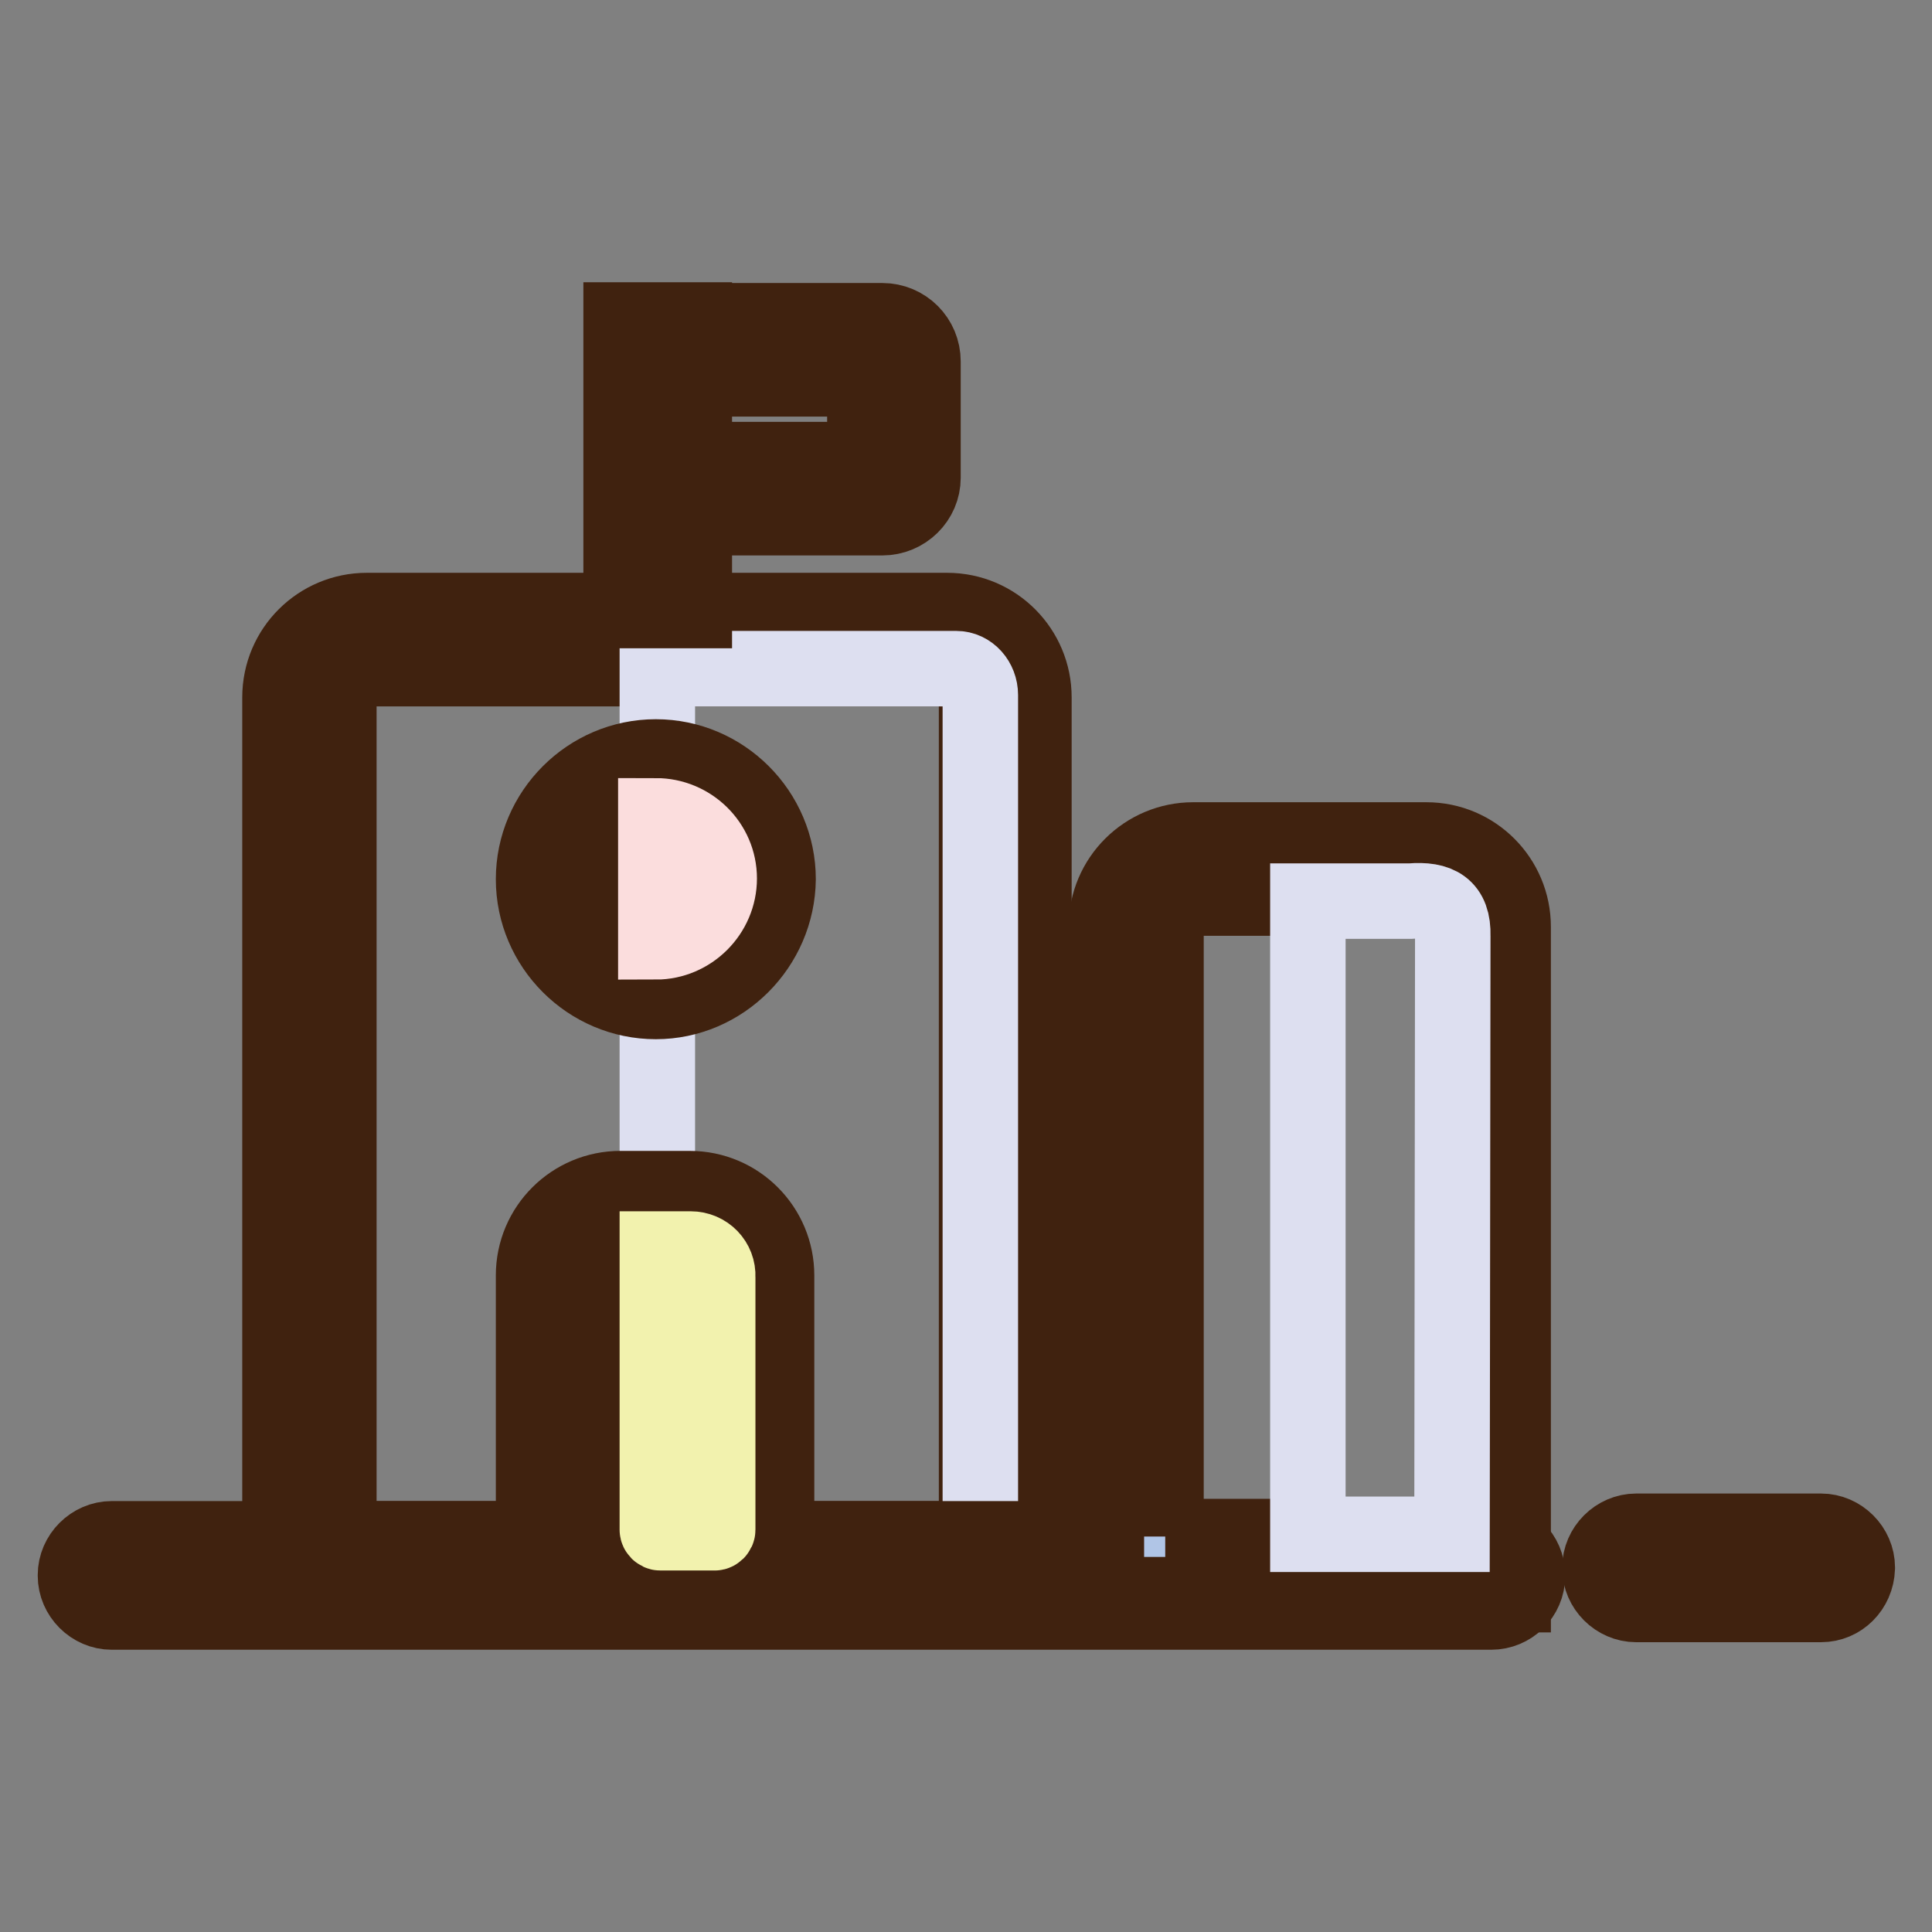 <?xml version="1.0" encoding="utf-8"?>
<!-- Svg Vector Icons : http://www.onlinewebfonts.com/icon -->
<!DOCTYPE svg PUBLIC "-//W3C//DTD SVG 1.1//EN" "http://www.w3.org/Graphics/SVG/1.1/DTD/svg11.dtd">
<svg version="1.1" xmlns="http://www.w3.org/2000/svg" xmlns:xlink="http://www.w3.org/1999/xlink" x="0px" y="0px" viewBox="0 0 256 256" enable-background="new 0 0 256 256" xml:space="preserve">
<rect x="0" y="0" width="256" height="256" fill="#808080" stroke="none"/>
<g> <path stroke-width="10" fill-opacity="0" stroke="#b0c5e6"  d="M133.3,207.8H41V92.4c0-4.2,3.4-7.7,7.7-7.7h76.9c4.2,0,7.7,3.4,7.7,7.7V207.8z"/> <path stroke-width="10" fill-opacity="0" stroke="#40220f"  d="M137.1,211.6h-100V92.4c0-6.4,5.2-11.5,11.5-11.5h76.9c6.4,0,11.5,5.2,11.5,11.5V211.6z M44.8,203.9h84.6 V92.4c0-2.1-1.7-3.8-3.8-3.8H48.7c-2.1,0-3.8,1.7-3.8,3.8V203.9z"/> <path stroke-width="10" fill-opacity="0" stroke="#dddff0"  d="M126.7,88.6H87.1v123.1h42.8V92.1C129.9,90.2,128.5,88.6,126.7,88.6z"/> <path stroke-width="10" fill-opacity="0" stroke="#f5e94d"  d="M99.2,207.4H74.5v-38.5c0-4.2,3.4-7.7,7.7-7.7h9.2c4.2,0,7.7,3.4,7.7,7.7V207.4z"/> <path stroke-width="10" fill-opacity="0" stroke="#40220f"  d="M103,211.3H70.7v-42.3c0-6.4,5.2-11.5,11.5-11.5h9.2c6.4,0,11.5,5.2,11.5,11.5V211.3z M78.4,203.6h16.9 v-34.6c0-2.1-1.7-3.8-3.8-3.8h-9.2c-2.1,0-3.8,1.7-3.8,3.8V203.6z"/> <path stroke-width="10" fill-opacity="0" stroke="#f7c5d4"  d="M74.5,116.5c0,6.8,5.5,12.3,12.3,12.3s12.3-5.5,12.3-12.3s-5.5-12.3-12.3-12.3S74.5,109.7,74.5,116.5z"/> <path stroke-width="10" fill-opacity="0" stroke="#40220f"  d="M86.9,132.7c-8.9,0-16.2-7.3-16.2-16.2c0-8.9,7.3-16.2,16.2-16.2c8.9,0,16.2,7.3,16.2,16.2 C103,125.4,95.7,132.7,86.9,132.7z M86.9,108.1c-4.7,0-8.5,3.8-8.5,8.5c0,4.7,3.8,8.5,8.5,8.5c4.7,0,8.5-3.8,8.5-8.5 C95.3,111.8,91.5,108.1,86.9,108.1z"/> <path stroke-width="10" fill-opacity="0" stroke="#ffffff"  d="M197.6,209.8H14.8c-0.5,0-0.9-0.4-0.9-0.9v-0.1c0-0.5,0.4-0.9,0.9-0.9h182.8c0.5,0,0.9,0.4,0.9,0.9v0.1 C198.5,209.4,198.1,209.8,197.6,209.8z"/> <path stroke-width="10" fill-opacity="0" stroke="#40220f"  d="M197.6,213.6H14.8c-2.6,0-4.8-2.2-4.8-4.8v-0.1c0-2.6,2.2-4.8,4.8-4.8h182.8c2.6,0,4.8,2.2,4.8,4.8v0.1 C202.4,211.5,200.2,213.6,197.6,213.6z M241.3,208.8h-24.5c-0.5,0-0.9-0.4-0.9-0.9v-0.1c0-0.5,0.4-0.9,0.9-0.9h24.5 c0.5,0,0.9,0.4,0.9,0.9v0.1C242.2,208.4,241.8,208.8,241.3,208.8L241.3,208.8z"/> <path stroke-width="10" fill-opacity="0" stroke="#40220f"  d="M241.3,212.6h-24.5c-2.6,0-4.8-2.2-4.8-4.8v-0.1c0-2.6,2.2-4.8,4.8-4.8h24.5c2.6,0,4.8,2.2,4.8,4.8v0.1 C246,210.5,243.9,212.6,241.3,212.6L241.3,212.6z"/> <path stroke-width="10" fill-opacity="0" stroke="#b0c5e6"  d="M196.7,207.4h-46.2v-84.6c0-4.2,3.4-7.7,7.7-7.7H189c4.2,0,7.7,3.4,7.7,7.7V207.4z"/> <path stroke-width="10" fill-opacity="0" stroke="#40220f"  d="M200.5,211.3h-53.9v-88.5c0-6.4,5.2-11.5,11.5-11.5H189c6.4,0,11.5,5.2,11.5,11.5V211.3z M154.4,203.6h38.5 v-80.8c0-2.1-1.7-3.8-3.8-3.8h-30.8c-2.1,0-3.8,1.7-3.8,3.8V203.6z"/> <path stroke-width="10" fill-opacity="0" stroke="#40220f"  d="M86.1,77V46.2h2V77H86.1z"/> <path stroke-width="10" fill-opacity="0" stroke="#40220f"  d="M82.3,42.4H92v38.5h-9.7V42.4z"/> <path stroke-width="10" fill-opacity="0" stroke="#f2f2ae"  d="M116.9,64.8H87.7V46.3h29.2c0.9,0,1.5,0.7,1.5,1.5v15.4C118.4,64.1,117.8,64.8,116.9,64.8z"/> <path stroke-width="10" fill-opacity="0" stroke="#40220f"  d="M116.9,68.6H83.8V42.5h33.1c3,0,5.4,2.4,5.4,5.4v15.4C122.3,66.2,119.9,68.6,116.9,68.6z M91.5,60.9h23.1 V50.2H91.5V60.9z"/> <path stroke-width="10" fill-opacity="0" stroke="#fbdddd"  d="M86.9,108.1v16.7c4.6,0,8.4-3.8,8.4-8.4S91.5,108.1,86.9,108.1z"/> <path stroke-width="10" fill-opacity="0" stroke="#dddff0"  d="M186.9,119.4h-13.6v83.9h19.1l0.1-79.3C192.6,120.2,190.6,119.1,186.9,119.4z"/> <path stroke-width="10" fill-opacity="0" stroke="#f2f2ae"  d="M91.5,165.5h-4.4c0,0,0,0,0,0v37.2c0,0.2,0.2,0.4,0.4,0.4h7.2c0.2,0,0.4-0.2,0.4-0.4v-33.5 C95.2,167.2,93.6,165.5,91.5,165.5z"/></g>
</svg>